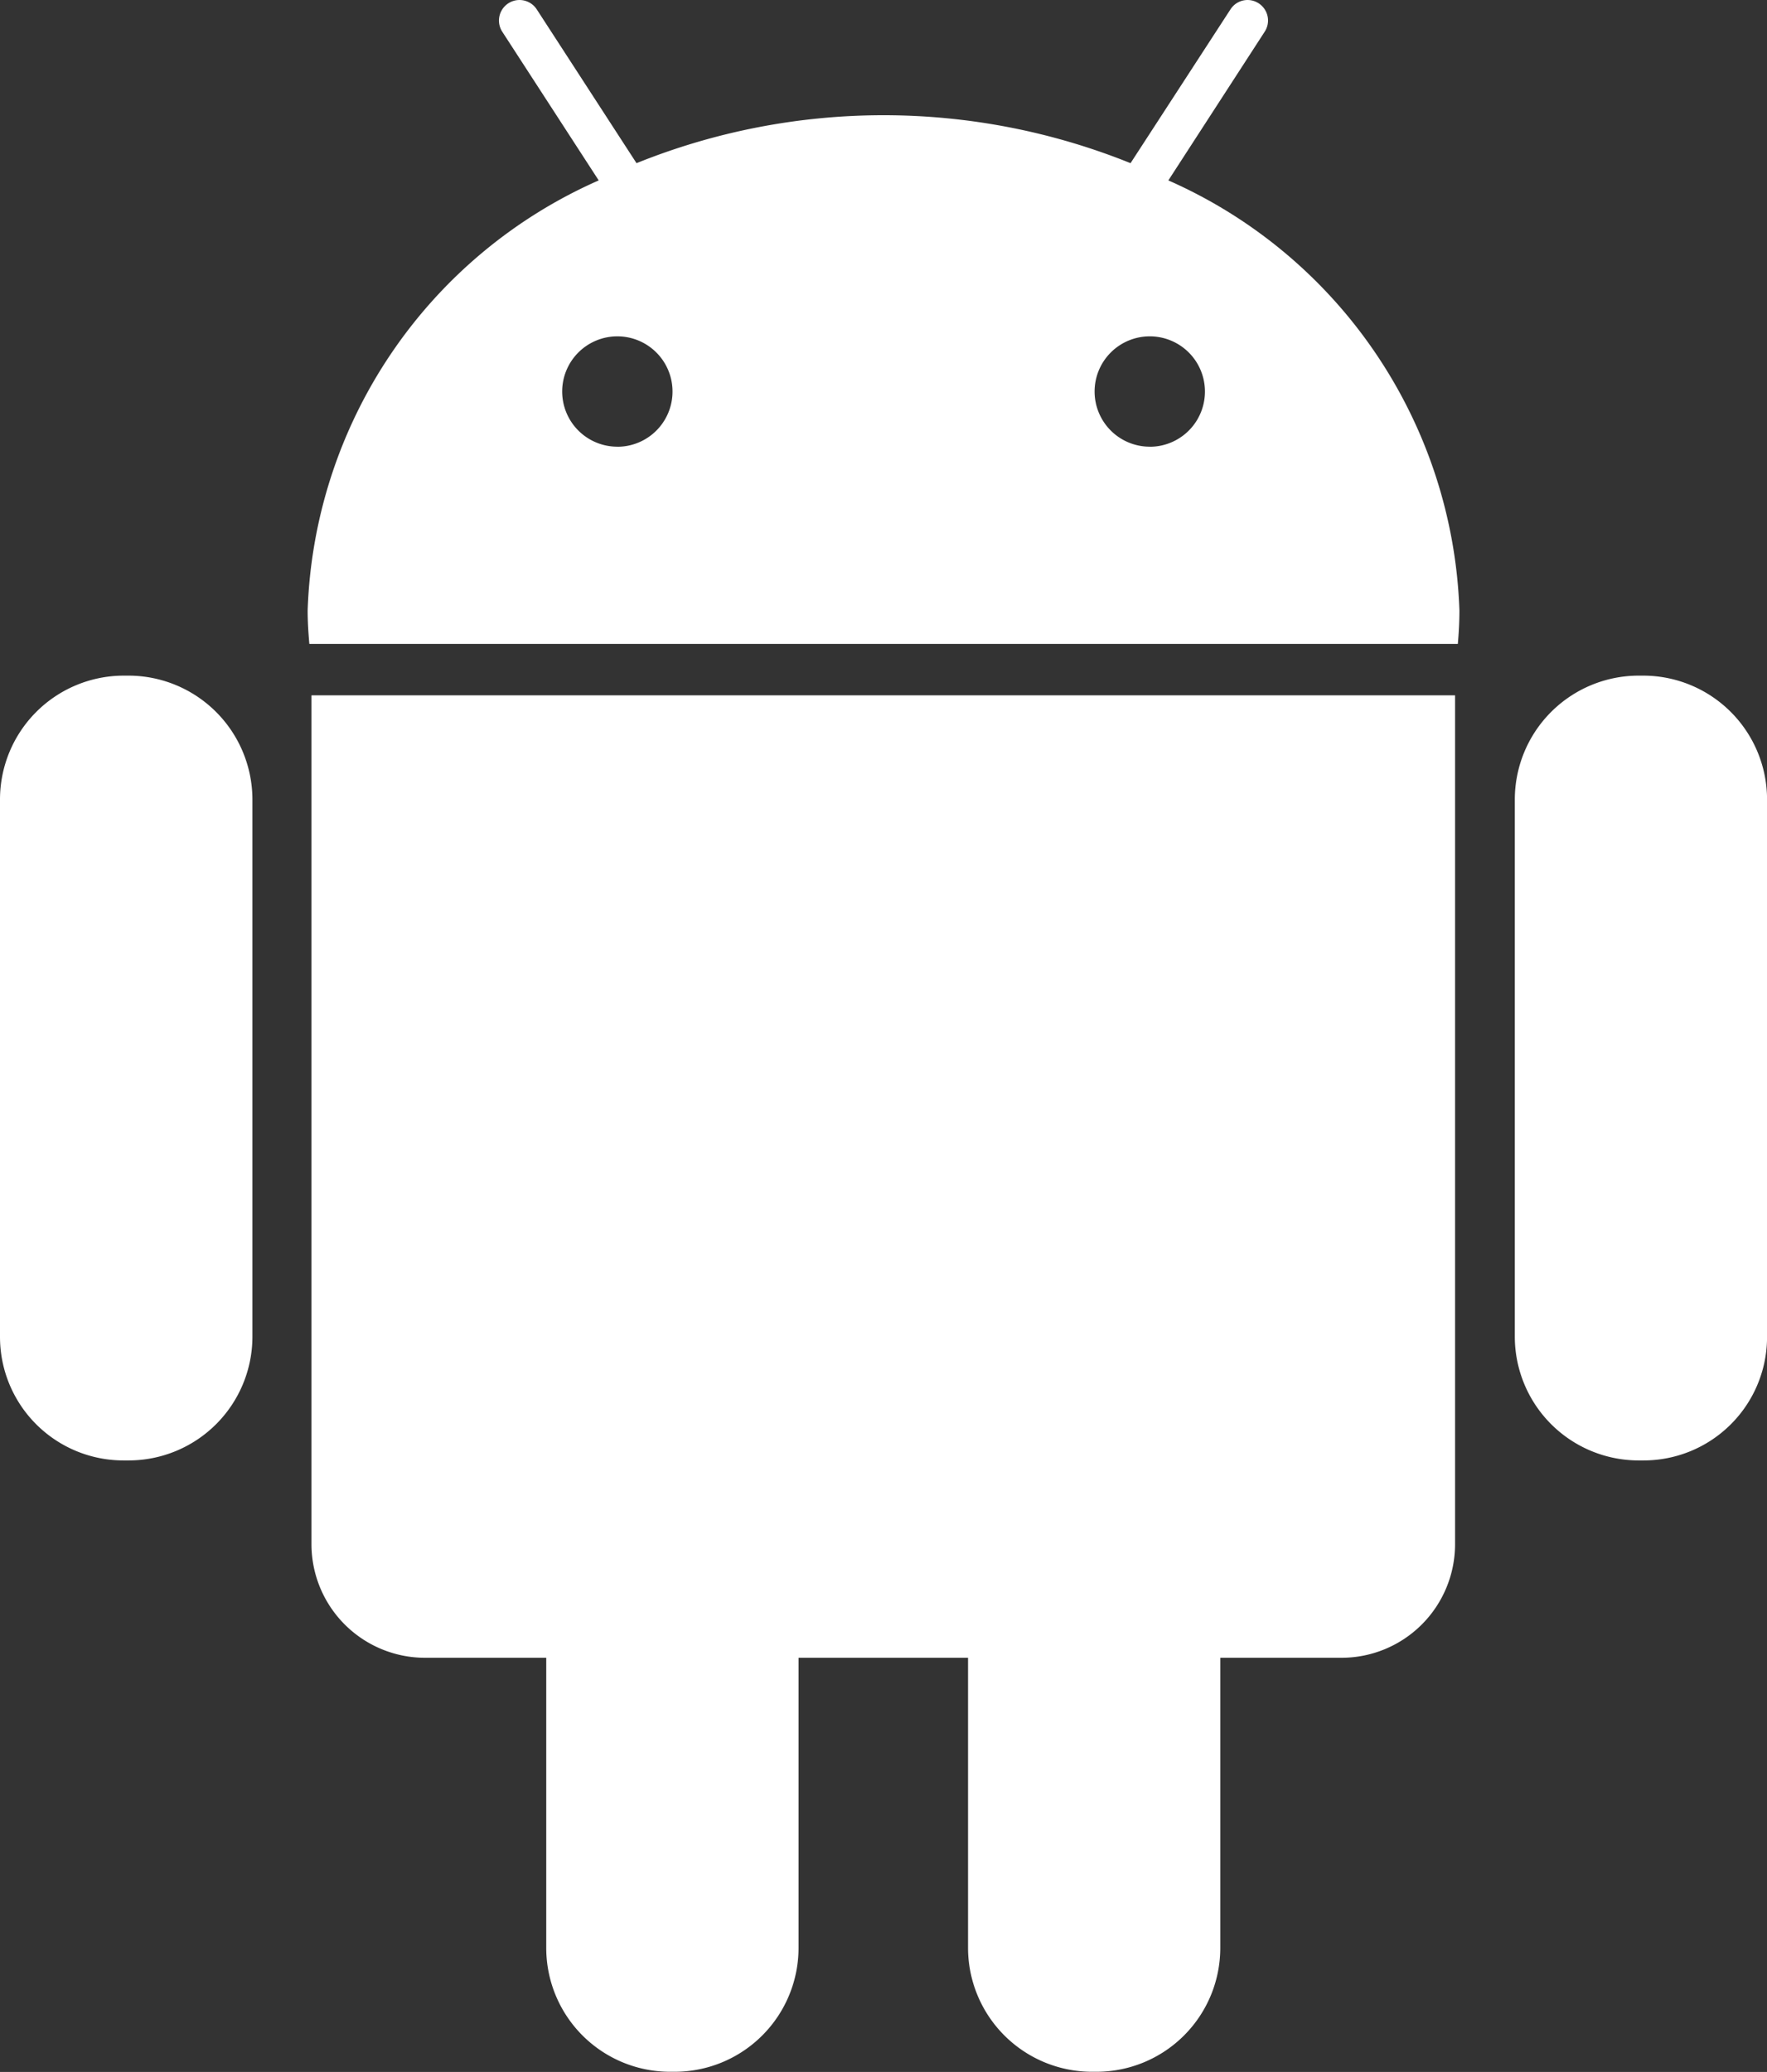 <svg xmlns="http://www.w3.org/2000/svg" viewBox="0 0 30.045 35.224">
  <rect x="0" y="0" width="30.045" height="35.224" fill="#333333" stroke="none"/>
  <defs>
    <style>
      .cls-1 {
        fill: #fff;
      }
    </style>
  </defs>
  <g id="android-logo" transform="translate(0 0)">
    <g id="Group_79" data-name="Group 79" transform="translate(0 0)">
      <g id="Group_78" data-name="Group 78" transform="translate(0 0)">
        <path id="Path_274" data-name="Path 274" class="cls-1" d="M39.324,164.715h-.09a2.106,2.106,0,0,0-2.1,2.1v9.142a2.1,2.1,0,0,0,2.1,2.1h.092a2.106,2.106,0,0,0,2.1-2.1v-9.142A2.109,2.109,0,0,0,39.324,164.715Z" transform="translate(-37.134 -153.229)"/>
        <path id="Path_275" data-name="Path 275" class="cls-1" d="M113.085,183.96a1.932,1.932,0,0,0,1.93,1.927h2.062v4.938a2.106,2.106,0,0,0,2.1,2.1h.09a2.107,2.107,0,0,0,2.1-2.1v-4.938h2.882v4.938a2.109,2.109,0,0,0,2.1,2.1h.089a2.106,2.106,0,0,0,2.1-2.1v-4.938h2.064a1.932,1.932,0,0,0,1.928-1.927V169.525H113.085Z" transform="translate(-107.789 -157.704)"/>
        <path id="Path_276" data-name="Path 276" class="cls-1" d="M126.792,3.067,128.43.539a.348.348,0,0,0-.1-.481.345.345,0,0,0-.481.1l-1.7,2.616a11.229,11.229,0,0,0-8.4,0L116.053.16a.349.349,0,0,0-.587.379l1.64,2.528a8.293,8.293,0,0,0-4.949,7.31c0,.193.012.382.029.57h19.528c.017-.188.027-.378.027-.57A8.3,8.3,0,0,0,126.792,3.067Zm-9.371,4.527a.938.938,0,1,1,.94-.939A.938.938,0,0,1,117.422,7.595Zm9.054,0a.938.938,0,1,1,.939-.939A.938.938,0,0,1,126.475,7.595Z" transform="translate(-106.926 0)"/>
        <path id="Path_277" data-name="Path 277" class="cls-1" d="M408.659,164.715h-.087a2.108,2.108,0,0,0-2.1,2.1v9.142a2.107,2.107,0,0,0,2.1,2.1h.089a2.1,2.1,0,0,0,2.1-2.1v-9.142A2.107,2.107,0,0,0,408.659,164.715Z" transform="translate(-380.715 -153.229)"/>
      </g>
    </g>
  </g>
</svg>

